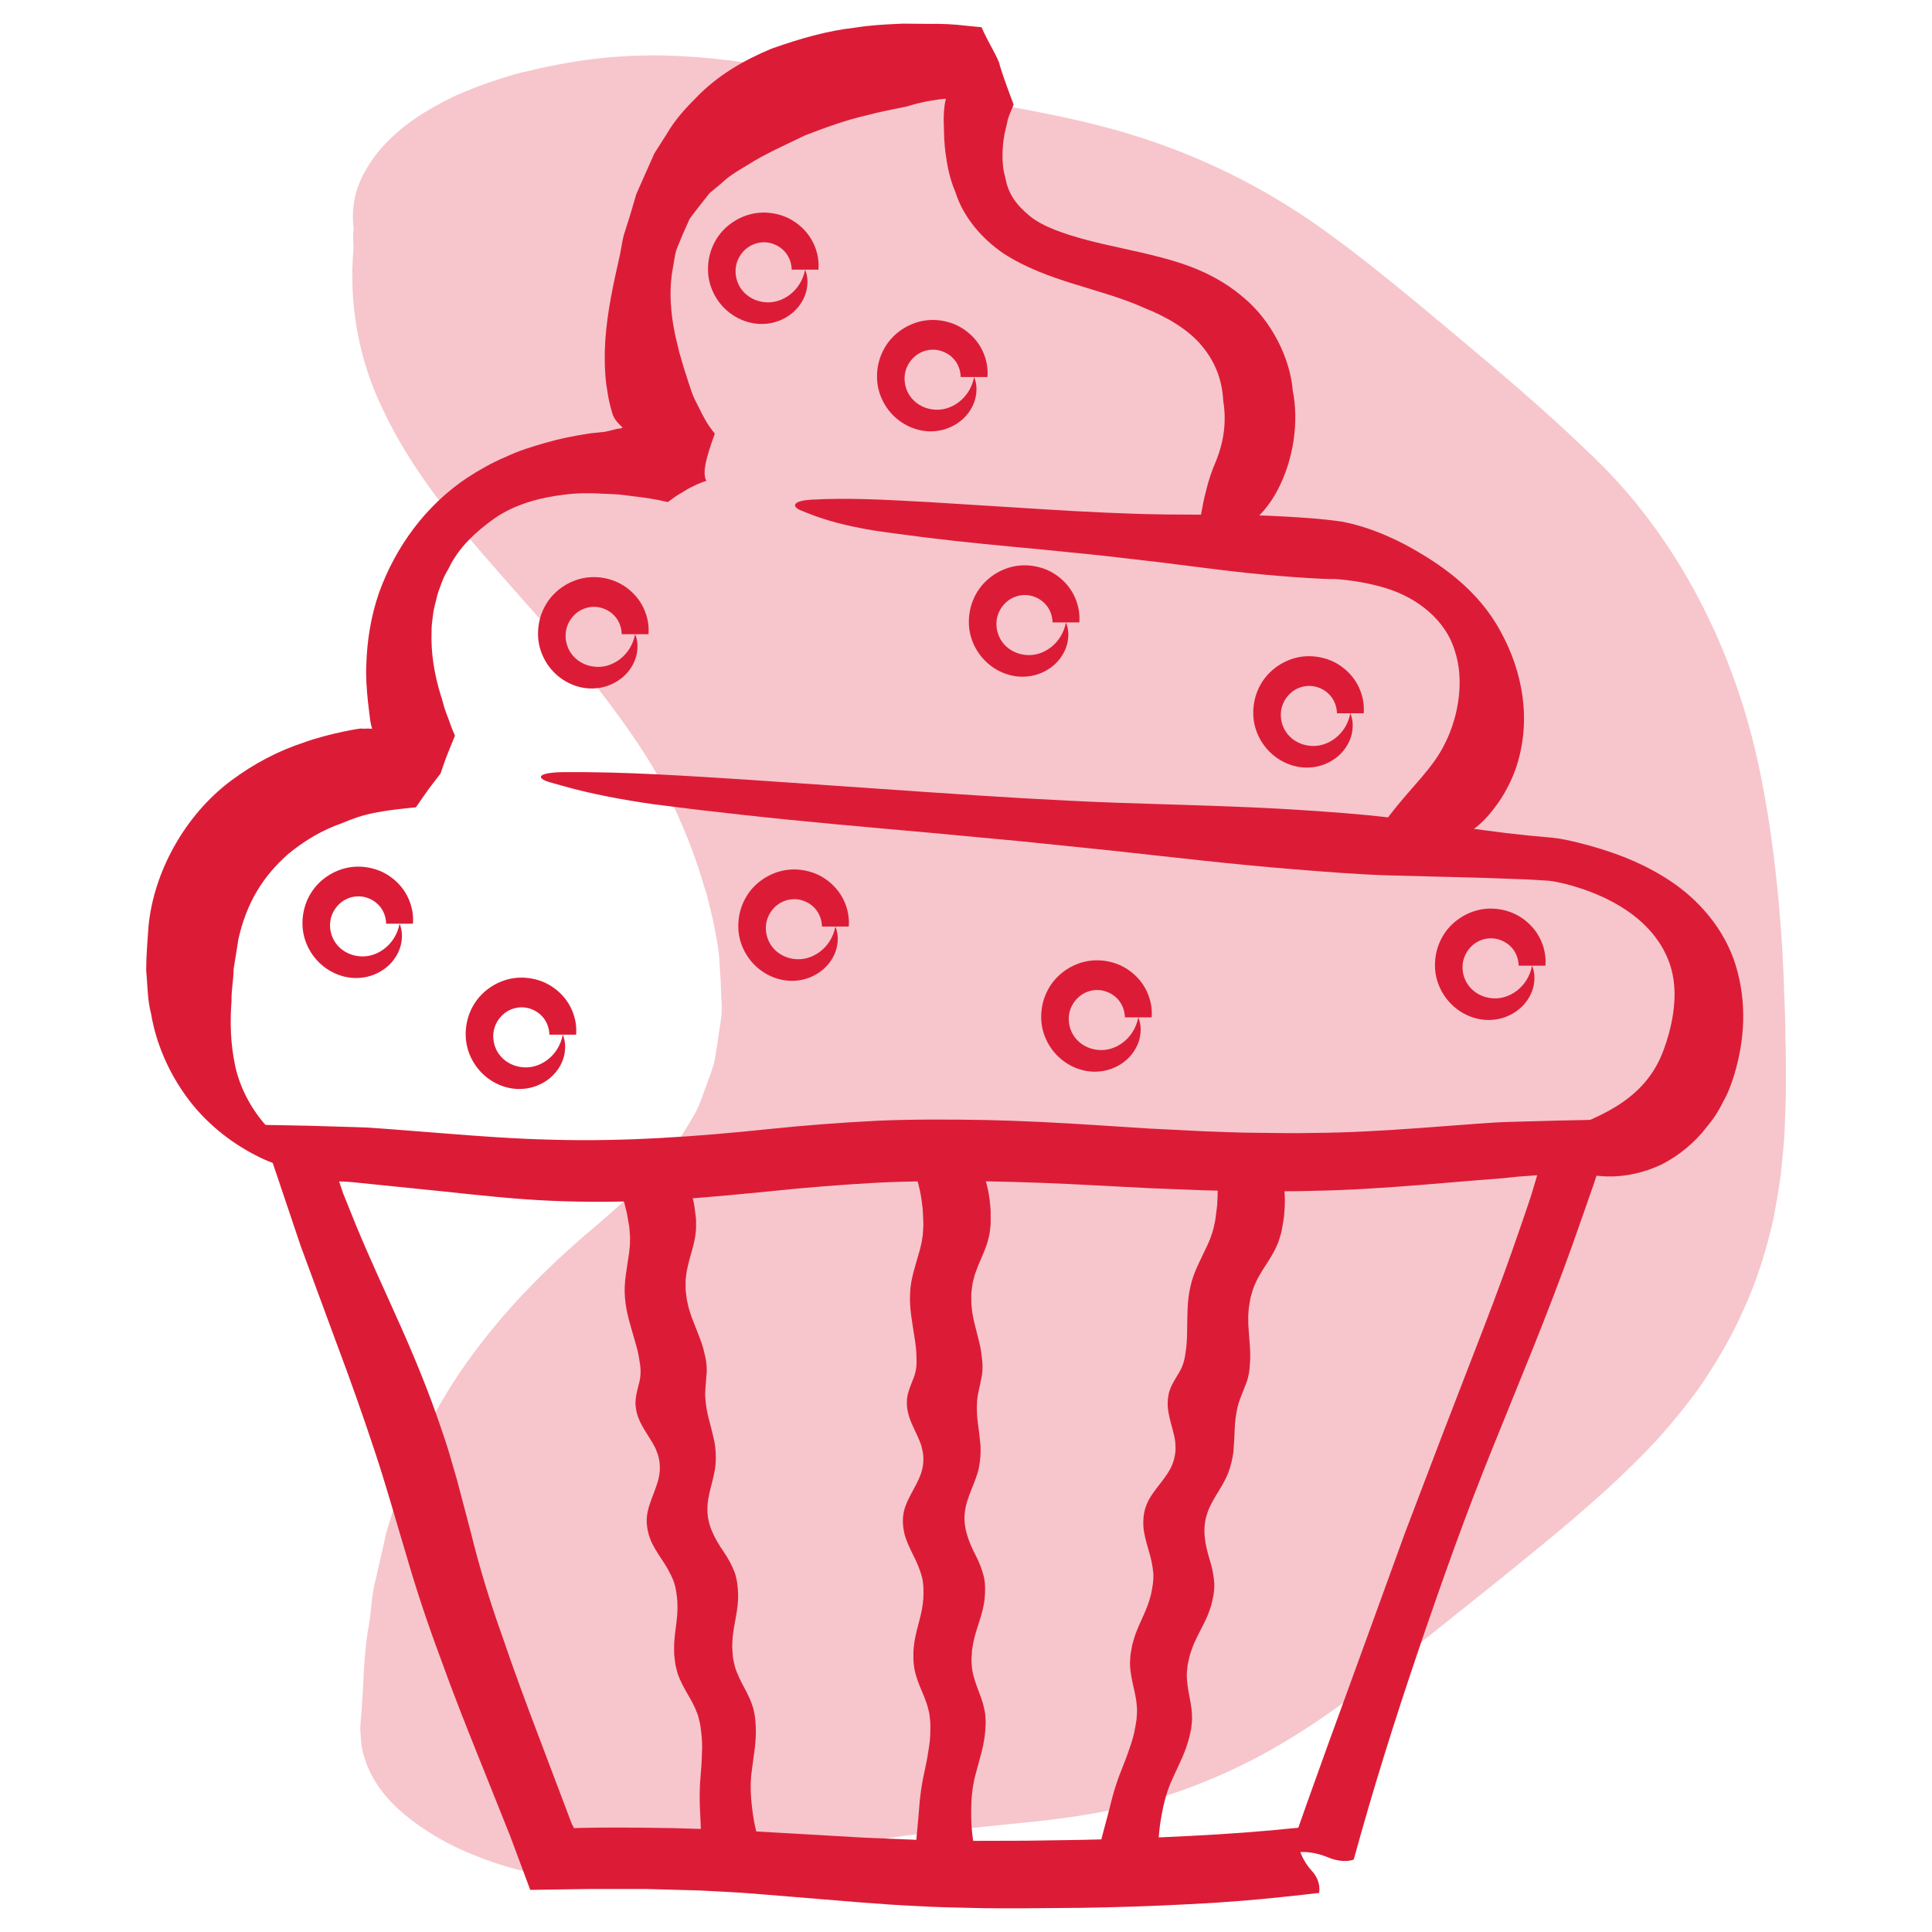<svg xmlns="http://www.w3.org/2000/svg" id="Layer_1" data-name="Layer 1" viewBox="0 0 500 500"><defs><style>      .cls-1, .cls-2 {        fill: #dc1c37;      }      .cls-2 {        opacity: .25;      }    </style></defs><path class="cls-2" d="M178.09,485.51c15.45-2.41,30.24-6.56,45.15-8.78,7.44-1.25,14.93-2.19,22.46-3.07,7.2-.73,14.93-1.51,22.83-2.32,7.66-.83,15.31-2,22.83-3.72,7.51-1.77,14.87-4.15,21.98-7.17,14.29-5.88,27.49-14.37,39.72-23.84l4.59-3.54,4.54-3.57c3.11-2.48,6.07-4.86,8.98-7.18,6.14-4.91,11.94-9.56,17.88-14.3,11.83-9.63,23.91-19.28,35.07-30.52,5.65-5.54,10.73-11.7,15.49-18.13,4.51-6.6,8.65-13.53,11.83-20.91,3.36-7.31,5.7-15.05,7.49-22.85,.74-3.94,1.44-7.88,1.97-11.83,.33-3.99,.87-7.92,.98-11.88,.12-3.96,.38-7.89,.31-11.82,0-3.93,.03-7.83-.13-11.71-.02-3.89-.13-7.76-.34-11.62-.08-3.87-.28-7.71-.49-11.57-.99-15.38-2.69-30.82-5.9-46.17-6.35-30.6-21.19-60.41-44.13-81.86-11.24-10.88-23-20.8-34.76-30.64-2.92-2.43-5.84-4.88-8.85-7.39l-4.47-3.66-4.49-3.65c-6-4.85-12.14-9.57-18.49-14.02-12.74-8.82-26.64-15.9-41.22-20.95-14.58-5.09-29.84-7.94-44.88-10.5-15.75-2.66-30.07-5.08-44.95-7.6-14.95-2.58-30.21-5.01-45.7-4.27-7.73,.3-15.45,1.43-23.1,3.07l-5.73,1.33c-1.9,.48-3.79,1.13-5.67,1.69-3.76,1.22-7.47,2.64-11.12,4.25-3.61,1.73-7.14,3.68-10.49,5.97-3.35,2.29-6.42,5.06-9.11,8.15-2.58,3.21-4.79,6.74-5.93,10.63-.92,3.21-1.11,6.48-.72,9.59-.05,.65-.14,1.28-.14,1.95,0,1.05,.09,2.04,.13,3.06-1.29,13.87,1.14,28.6,7.54,41.73,6.63,14.22,16.48,26.57,26.34,38.02,9.93,11.48,20.03,22.26,28.7,33.4,8.62,11.1,16.28,22.03,21.36,33.78,2.63,5.84,4.89,11.79,6.7,18.06,1.12,3.08,1.66,6.34,2.53,9.58,.51,3.29,1.39,6.63,1.51,10.03l.32,5.13,.2,5.18c.39,3.52-.56,6.81-.92,10.23-.28,1.71-.55,3.4-.83,5.09-.32,1.69-1.03,3.27-1.56,4.9-1.25,3.2-2.14,6.53-3.9,9.52-1.75,2.99-3.57,5.93-5.47,8.77-2.15,2.76-4.65,5.28-6.91,7.88-5.01,5-10.26,9.61-15.83,14.3-10.88,9.41-21.38,20.04-30.63,33.06-9.22,12.97-16.31,28.27-20.72,43.99-.92,4.05-1.81,8.02-2.69,11.92-1.09,3.89-1.12,7.98-1.79,11.91-1.49,7.9-1.28,15.79-2.01,23.66-.04,.97-.25,2.03-.2,3.44,.12,1.42,.17,2.86,.34,4.29,.55,2.83,1.55,5.57,2.99,8.13,3.11,5.37,7.05,8.73,10.78,11.52,7.67,5.62,15.54,8.86,23.47,11.32,15.88,4.63,31.87,4.86,47.28,2.49Z"></path><g><path class="cls-1" d="M341.37,489.89c-4.7,.56-14.76,1.64-19.46,1.99l-7.04,.52-7.04,.4c-9.39,.5-18.78,.81-28.17,.95-4.76,.04-9.4,.07-14.09,.11-4.7-.03-9.39,.07-14.09-.09-4.7-.11-9.39-.19-14.09-.48-4.7-.2-9.39-.55-14.09-.9-9.24-.76-19.1-1.57-28.17-2.31-4.7-.39-9.39-.56-14.09-.83-4.78-.13-9.4-.26-14.09-.39h-14.09c-5.23,.09-10.37,.16-15.64,.24-.57-1.53-1.14-3.07-1.72-4.64l-3.49-9.35-2.62-6.55-5.24-13.09c-3.51-8.72-6.97-17.47-10.14-26.31-3.28-8.8-6.27-17.7-8.87-26.74-2.72-8.99-5.22-18.06-8.2-26.97-2.95-8.92-6.07-17.77-9.38-26.57-3.27-8.86-6.51-17.66-9.75-26.44-3.51-10.42-6.99-20.76-10.55-31.34,4.15,.08,8.32,.16,12.55,.24,4.01,.12,8.08,.24,12.24,.36l2.99,.11,1.8,.12,3.52,.25c4.63,.36,9.37,.73,14.09,1.1,9.39,.75,18.78,1.45,28.17,1.67,18.78,.55,37.56-.78,56.35-2.75,9.39-.98,18.78-1.68,28.17-2.16,9.39-.4,18.78-.34,28.17-.18,9.39,.22,18.78,.69,28.17,1.31l14.09,.9c4.68,.24,9.54,.48,14.09,.71,4.69,.15,9.39,.39,14.09,.39,4.69,.05,9.39,.15,14.09,.03,9.39-.05,18.78-.64,28.17-1.31,4.69-.35,9.44-.71,14.09-1.06l3.52-.24,1.76-.11,2.51-.11c4.43-.12,8.77-.24,13.04-.36,4.45-.09,8.98-.19,13.37-.28h1.74s-3.61,10.79-3.61,10.79l-2.09,6.25-2.19,6.27-3.14,8.94c-3.16,8.85-6.55,17.61-10.03,26.34l-10.59,26.15c-7.09,17.42-13.36,35.13-19.4,52.91-6.04,17.79-11.68,35.71-16.64,53.86,0,0-2.49,1.17-6.7-.57-5.93-2.46-10.01-.86-10.01-.86,6.1-17.76,14.02-39.2,20.43-56.85,3.21-8.83,6.39-17.58,9.62-26.48,3.3-8.67,6.64-17.42,10.04-26.34,3.42-8.84,6.82-17.65,10.16-26.3,3.38-8.77,6.62-17.58,9.66-26.47l1.94-5.68c.47-1.38,.94-2.78,1.31-4.11l1.02-3.42-.58,.02c-1.46,.11-2.98,.23-4.47,.34-1.33,.14-2.68,.28-4.06,.42-2.17,.17-4.38,.35-6.61,.52-4.65,.39-9.4,.78-14.09,1.17-9.39,.74-18.78,1.41-28.17,1.55-4.69,.16-9.39,.11-14.09,.11-4.69,.04-9.39-.14-14.09-.24-4.59-.18-9.4-.37-14.09-.55l-14.09-.73c-9.39-.51-18.78-.9-28.17-1.04-9.39-.09-18.78-.11-28.17,.34-9.39,.52-18.78,1.27-28.17,2.26-9.39,.91-18.78,1.86-28.17,2.3-9.39,.43-18.78,.54-28.17,.13-9.39-.41-18.78-1.44-28.17-2.45-8.3-.84-16.34-1.66-23.27-2.37-1.13-.1-2.3-.17-3.43-.2l1.03,3.07c1.14,2.81,2.31,5.73,3.5,8.67,3.59,8.69,7.63,17.24,11.45,25.86,3.83,8.61,7.39,17.32,10.39,26.22,.77,2.22,1.52,4.44,2.18,6.7,.64,2.19,1.28,4.39,1.97,6.77,1.15,4.37,2.41,9.14,3.6,13.66,2.24,9.16,5.03,18.13,8.18,26.98,3.02,8.89,6.3,17.69,9.64,26.48l5.55,14.66,2.69,7.11,.65,1.27c-1.52-.19,10.9-.29,18.36-.18,18.78,.11,37.56,1.53,56.35,2.55,4.77,.2,9.5,.4,14.09,.59,4.7,.19,9.39,.22,14.09,.26,4.74-.01,9.39-.03,14.09-.04,4.68-.07,9.32-.14,14.09-.21,9.39-.19,18.78-.53,28.17-1.02,9.39-.47,18.78-1.14,28.17-2.13,0,0-1.55,5.64,3.58,11.26,2.47,2.71,1.79,5.65,1.79,5.65Z"></path><path class="cls-1" d="M252.41,299.65c.56,.94,1.64,2.96,1.99,3.9l.52,1.41,.4,1.41c.5,1.88,.81,3.77,.95,5.65,.12,.94,.12,1.88,.11,2.83-.03,.94,.07,1.88-.09,2.83-.11,.94-.19,1.88-.48,2.83-.2,.94-.55,1.88-.9,2.83-.72,1.88-1.66,3.77-2.31,5.65-.39,.94-.56,1.88-.83,2.83-.19,.94-.27,1.88-.39,2.83,0,.94-.04,1.88,.01,2.83,.12,.94,.13,1.88,.35,2.83l.27,1.41,.35,1.41,.71,2.83c.49,1.88,.93,3.77,1.06,5.65,.25,1.88,.19,3.77-.28,5.65-.34,1.88-.92,3.77-1,5.65-.1,1.88-.02,3.77,.26,5.65,.26,1.88,.47,3.77,.65,5.65,.08,1.88-.05,3.77-.43,5.65-.78,3.77-3.17,7.54-3.6,11.31-.55,3.77,.78,7.54,2.75,11.31,.98,1.88,1.68,3.77,2.16,5.65,.4,1.88,.34,3.77,.18,5.65-.22,1.88-.69,3.77-1.31,5.65l-.9,2.83c-.23,.94-.56,1.88-.71,2.83-.15,.94-.39,1.88-.39,2.83-.05,.94-.15,1.88-.03,2.83,.05,1.88,.64,3.77,1.31,5.65,.7,1.88,1.49,3.77,1.88,5.65,.09,.47,.21,.94,.28,1.41l.1,1.41,.05,.71-.03,.71-.07,1.41c-.11,1.88-.49,3.77-.94,5.65l-1.53,5.65c-1.06,3.77-1.24,7.54-1.18,11.31,.06,3.77,.54,7.54,1.73,11.31,0,0-1.97,.38-6.53,.33-6.41-.08-9.75,.49-9.75,.49,0-3.77,.55-8.35,.88-12.12,.18-1.88,.26-3.77,.51-5.65,.22-1.88,.54-3.77,.95-5.65,.41-1.88,.81-3.77,1.08-5.65,.35-1.88,.56-3.77,.55-5.65-.04-.94,.06-1.88-.1-2.83l-.16-1.41c-.09-.47-.23-.94-.34-1.41-.48-1.88-1.34-3.77-2.12-5.65-.74-1.88-1.41-3.77-1.55-5.65-.16-.94-.11-1.88-.11-2.83-.04-.94,.14-1.88,.24-2.83,.1-.94,.37-1.88,.55-2.83l.73-2.83c.51-1.88,.9-3.77,1.04-5.65,.09-1.88,.11-3.77-.34-5.65-.52-1.88-1.27-3.77-2.26-5.65-.91-1.88-1.86-3.77-2.3-5.65-.43-1.88-.54-3.77-.13-5.65,.81-3.77,4.12-7.54,4.82-11.31,.21-.94,.24-1.88,.22-2.83-.03-.94-.28-1.88-.5-2.83-.58-1.88-1.63-3.77-2.44-5.65-.83-1.88-1.37-3.77-1.32-5.65,0-.47,0-.94,.11-1.41,.06-.47,.16-.94,.33-1.41,.26-.94,.7-1.88,1.03-2.83,.85-1.88,1.13-3.77,1.01-5.65,.02-1.88-.22-3.77-.53-5.65-.55-3.77-1.36-7.54-1.12-11.31,.11-3.77,1.53-7.54,2.55-11.31,.24-.94,.47-1.88,.59-2.83,.19-.94,.22-1.88,.26-2.83,.09-.94-.03-1.88-.04-2.83-.03-.94-.06-1.88-.21-2.83-.19-1.88-.53-3.77-1.02-5.65-.47-1.88-1.14-3.77-2.13-5.65,0,0,5.64,.31,11.26-.72,2.71-.5,5.65-.36,5.65-.36Z"></path><path class="cls-1" d="M330.7,300.9c.39,1.04,1.11,3.24,1.29,4.24l.27,1.5,.15,1.48c.17,1.97,.15,3.91-.04,5.81-.04,.96-.2,1.91-.38,2.85-.19,.94-.25,1.9-.58,2.81-.27,.92-.51,1.85-.96,2.75-.36,.91-.86,1.79-1.37,2.67-1.03,1.76-2.28,3.49-3.25,5.26-.55,.88-.88,1.79-1.3,2.69-.35,.91-.59,1.84-.87,2.76-.15,.94-.36,1.88-.47,2.83-.05,.96-.2,1.91-.14,2.89l.02,1.46,.1,1.47,.22,2.95c.16,1.97,.27,3.93,.07,5.83-.08,1.93-.46,3.8-1.25,5.61-.66,1.83-1.55,3.61-1.95,5.49-.42,1.87-.67,3.77-.72,5.7-.06,1.93-.19,3.85-.33,5.76-.25,1.9-.69,3.76-1.39,5.58-1.42,3.64-4.42,7-5.49,10.7-1.19,3.68-.52,7.67,.77,11.77,.65,2.05,1.01,4.05,1.16,6.02,.07,1.95-.31,3.83-.8,5.68-.54,1.85-1.33,3.65-2.26,5.43l-1.37,2.68c-.39,.9-.88,1.79-1.19,2.71-.31,.92-.7,1.82-.87,2.76-.21,.93-.47,1.86-.51,2.82-.27,1.89-.01,3.88,.32,5.88,.37,2,.82,4.02,.89,5.97,0,.49,.04,.98,.03,1.46l-.14,1.43-.07,.72-.15,.7-.31,1.4c-.44,1.87-1.13,3.69-1.9,5.5l-2.48,5.4c-1.69,3.59-2.51,7.33-3.11,11.11-.59,3.78-.76,7.63-.24,11.6,0,0-2.01,.05-6.49-.78-6.3-1.16-9.69-1.16-9.69-1.16,.65-3.77,1.97-8.26,2.94-11.98,.5-1.86,.9-3.73,1.47-5.57,.54-1.85,1.18-3.68,1.91-5.49,.72-1.82,1.44-3.63,2.04-5.47,.67-1.83,1.2-3.68,1.52-5.56,.12-.95,.38-1.88,.39-2.84l.08-1.44c0-.49-.06-.98-.09-1.47-.15-1.97-.68-4-1.12-6.01-.41-2.01-.75-4.01-.56-5.92,0-.97,.21-1.9,.38-2.85,.12-.95,.46-1.86,.72-2.79,.26-.93,.69-1.82,1.03-2.73l1.21-2.7c.83-1.8,1.53-3.62,2-5.48,.41-1.87,.75-3.75,.63-5.71-.19-1.97-.61-3.98-1.26-6.04-.58-2.04-1.19-4.08-1.3-6.04-.1-1.96,.11-3.86,.85-5.68,1.45-3.63,5.36-6.84,6.69-10.49,.37-.91,.56-1.84,.7-2.79,.14-.95,.05-1.93,0-2.91-.25-1.98-.96-4.04-1.44-6.07-.49-2.02-.7-4-.33-5.88,.07-.47,.16-.94,.35-1.39,.14-.46,.32-.92,.57-1.36,.42-.9,1.01-1.77,1.5-2.65,1.16-1.74,1.76-3.58,1.97-5.48,.35-1.88,.43-3.81,.45-5.74,.1-3.86-.05-7.77,.84-11.5,.75-3.75,2.8-7.28,4.45-10.88,.4-.9,.79-1.8,1.07-2.73,.35-.91,.54-1.85,.74-2.78,.25-.93,.29-1.89,.44-2.83,.13-.95,.26-1.9,.28-2.86,.14-1.92,.13-3.86-.03-5.83-.14-1.96-.48-3.96-1.13-6.01,0,0,5.51,1.26,11.22,1.19,2.75-.04,5.63,.59,5.63,.59Z"></path><path class="cls-1" d="M173.97,298.71c.67,.87,2.01,2.75,2.48,3.65l.7,1.35,.58,1.36c.74,1.82,1.29,3.67,1.67,5.53,.24,.93,.36,1.87,.47,2.81,.09,.95,.32,1.88,.27,2.84,.01,.96,.05,1.91-.12,2.89-.08,.97-.3,1.95-.53,2.94-.47,1.98-1.16,3.98-1.56,5.95-.27,.99-.32,1.96-.46,2.93-.07,.97-.02,1.92-.03,2.88,.13,.94,.2,1.89,.38,2.83,.24,.93,.37,1.87,.71,2.78l.45,1.38,.53,1.37,1.07,2.74c.73,1.82,1.4,3.65,1.78,5.52,.49,1.85,.67,3.75,.45,5.69-.1,1.93-.43,3.89-.26,5.78,.14,1.9,.46,3.77,.98,5.62,.5,1.85,.95,3.71,1.37,5.57,.32,1.88,.44,3.78,.3,5.71-.29,3.87-2.18,7.94-2.12,11.77-.07,3.84,1.75,7.44,4.18,10.96,1.22,1.76,2.16,3.55,2.87,5.38,.64,1.83,.82,3.73,.9,5.63,.03,1.91-.2,3.86-.57,5.82l-.53,2.94c-.11,.97-.31,1.96-.35,2.92-.03,.96-.14,1.93-.03,2.88,.07,.95,.09,1.9,.34,2.83,.3,1.88,1.12,3.69,2.03,5.49,.94,1.8,1.96,3.58,2.6,5.41,.15,.46,.33,.92,.46,1.38l.28,1.4,.14,.7,.06,.71,.11,1.42c.13,1.9,0,3.83-.2,5.77l-.79,5.85c-.56,3.9-.26,7.7,.28,11.46,.55,3.76,1.5,7.47,3.17,11.09,0,0-1.91,.64-6.43,1.16-6.37,.74-9.61,1.73-9.61,1.73-.48-3.77-.53-8.42-.69-12.24-.07-1.91-.23-3.8-.22-5.72-.03-1.91,.05-3.84,.22-5.78,.16-1.94,.32-3.87,.35-5.79,.11-1.93,.07-3.84-.18-5.73-.16-.94-.18-1.89-.46-2.81l-.34-1.39c-.15-.46-.35-.91-.52-1.37-.71-1.82-1.82-3.6-2.83-5.38-.98-1.79-1.89-3.59-2.27-5.46-.28-.92-.36-1.87-.47-2.81-.16-.94-.1-1.9-.12-2.86-.02-.96,.13-1.93,.18-2.9l.36-2.92c.27-1.95,.4-3.88,.31-5.79-.15-1.9-.38-3.78-1.07-5.61-.76-1.82-1.75-3.61-2.97-5.37-1.15-1.77-2.33-3.53-3.01-5.36-.66-1.83-1.02-3.7-.85-5.64,.32-3.87,3.12-8.07,3.33-11.92,.09-.97,0-1.92-.14-2.86-.15-.94-.52-1.85-.86-2.76-.82-1.81-2.1-3.56-3.15-5.34-1.06-1.78-1.84-3.59-2.04-5.49-.07-.47-.12-.94-.07-1.43,0-.48,.04-.96,.14-1.46,.14-.98,.45-1.97,.66-2.96,.6-1.99,.63-3.91,.28-5.78-.22-1.89-.7-3.74-1.25-5.59-1.03-3.7-2.32-7.37-2.56-11.17-.38-3.78,.54-7.73,1.07-11.63,.11-.97,.23-1.95,.22-2.9,.07-.97-.03-1.91-.1-2.86-.03-.95-.27-1.88-.41-2.82-.15-.94-.31-1.88-.57-2.8-.43-1.86-1.01-3.7-1.74-5.52-.71-1.82-1.61-3.62-2.84-5.38,0,0,5.63-.41,11.08-2.15,2.62-.84,5.56-1.08,5.56-1.08Z"></path><path class="cls-1" d="M309.67,139.67c1.02-5.53,1.5-9.04,2.37-12.3,.76-3.22,1.65-5.78,2.73-8.2,1.94-4.92,2.7-10.01,1.8-15.46-.29-5.63-2.21-10.26-5.66-14.36-3.46-4.11-8.87-7.31-14.79-9.67-11.52-5.17-24.92-6.67-36.35-14.04-5.51-3.75-10.46-9.3-12.55-16.03-1.41-3.24-2.07-6.64-2.54-10.14-.21-1.74-.34-3.55-.37-5.22-.03-1.13-.06-2.27-.09-3.43l.02-.74c.04-1.45,.17-2.7,.38-3.73-.06-.27,.43-.8-.05-.79l-1.68,.18-3.03,.49-1.22,.27c-.85,.17-1.64,.36-2.36,.58l-1.04,.31-.48,.15-1.09,.23c-3,.59-5.98,1.17-8.87,1.95-5.86,1.31-11.33,3.33-16.6,5.38-5.03,2.47-10.04,4.62-14.59,7.51-2.31,1.41-4.76,2.76-6.72,4.67-1.09,.9-2.18,1.81-3.24,2.69-.9,1.14-1.78,2.25-2.61,3.3-.87,1.12-1.78,2.24-2.59,3.43-.62,1.39-1.2,2.7-1.77,3.97-.57,1.39-1.12,2.72-1.66,4.05-.41,1.41-.57,2.92-.83,4.38-1.15,5.82-.66,12.03,.57,17.73,.35,1.46,.7,2.92,1,4.21,.41,1.39,.82,2.82,1.18,4.05,.44,1.39,.85,2.67,1.25,3.92l.83,2.47c.45,1.33,1.16,2.68,1.86,4.02,1.09,2.19,2.14,4.38,4.12,6.71-2.56,7.03-3.02,9.9-2.4,11.83,.57,.6-.53,.54-1.12,.88-.69,.25-1.45,.58-2.32,1.04-.78,.29-1.83,1.02-2.86,1.63-.95,.46-2.21,1.44-3.47,2.35-3.31-.81-6.29-1.2-9.16-1.53-1.44-.16-2.9-.42-4.26-.49l-3.41-.15c-3.31-.19-6.66-.19-9.91,.24-6.5,.76-13.03,2.56-18.31,6.28-4.71,3.4-9.12,7.44-11.64,12.78-.74,1.25-1.43,2.52-1.89,3.89-.51,1.35-1.04,2.68-1.32,4.09-.35,1.39-.74,2.74-.88,4.17-.19,1.41-.38,2.8-.36,4.22-.21,5.64,.75,11.23,2.4,16.58,.25,.49,.69,2.71,1.42,4.57,.76,1.91,1.3,3.81,2.24,5.79l-1.7,4.18c-1.01,2.54-1.54,4.16-2.03,5.63l-1.85,2.4c-1.07,1.33-2.87,3.92-4.54,6.35-14.42,1.32-15.7,2.93-21.02,4.81-4.63,1.86-8.57,4.44-11.96,7.22-6.57,5.76-10.81,12.6-12.94,22.02-.43,2.68-.83,5.19-1.26,7.9,0,2.63-.6,5.48-.53,8.1-.4,5.47-.31,10.98,.96,16.94,1.3,5.9,4.45,11.85,9.18,16.67,4.83,4.76,10.44,8.77,17.64,11.15-4.02,.29-7.49-.13-11.15-.93-1.78-.46-3.58-.92-5.32-1.6-1.75-.65-3.47-1.39-5.14-2.27-6.7-3.45-12.98-8.5-17.69-14.93-4.7-6.38-8.01-13.97-9.28-21.55-1-3.82-.92-7.56-1.29-11.36,0-3.79,.35-7.59,.6-11.38,1.36-14.22,9.54-28.9,21.42-37.73,5.88-4.4,12.33-7.76,18.92-9.89,5.99-2.21,15.54-3.91,14.87-3.52l1.65-.03c.32-.02,.79,.07,1.02,.01-.25-.71-.42-1.49-.54-2.37,.13,.44-1.3-8.34-.97-14.11,.17-6.28,1.2-12.63,3.28-18.66,4.3-11.95,12.13-22.64,22.78-29.75,3.19-2.08,6.48-3.95,9.95-5.4,3.39-1.62,6.96-2.72,10.5-3.72,3.56-1.04,7.14-1.74,10.76-2.3,.9-.17,1.8-.21,2.7-.32,.82-.08,2.14-.21,1.97-.24l1.35-.31,.88-.21c.96-.37,2.32-.18,2.05-.65-1.07-.94-1.71-1.76-2.13-2.53-.12-.2-.2-.41-.28-.62-.07-.12-.11-.25-.14-.38-.2-.72-.4-1.44-.6-2.19-.48-1.89-.73-3.81-1.02-5.71-.41-3.83-.43-7.63-.18-11.35,.55-7.47,2.1-14.43,3.71-21.53,.38-1.77,.6-3.56,1.04-5.33,.54-1.71,1.09-3.46,1.68-5.29,.5-1.71,1.02-3.49,1.58-5.38,.73-1.64,1.49-3.37,2.31-5.22,.75-1.68,1.55-3.47,2.37-5.32,1.03-1.62,2.09-3.28,3.16-4.96,2.01-3.5,4.64-6.44,7.48-9.28,5.55-5.85,12.5-9.86,19.62-12.83,7.19-2.55,14.46-4.67,21.76-5.47,3.64-.59,7.27-.8,10.89-.96l1.41-.06,2.38,.02,4.74,.04c3.18-.06,6.24,.12,9.19,.47l4.02,.39c2,4.51,4.5,8.2,4.74,9.89,.57,1.87,1.44,4.44,2.86,8.22l.71,1.9c-.54,1.54-1.44,3.14-1.65,4.6-.3,1.33-.82,3.4-.81,3.7-.24,1.43-.33,2.51-.39,3.69-.08,2.26,.04,4.88,.7,6.87,.75,4.46,3.04,7.29,6.44,10.08,3.41,2.74,8.81,4.54,14.54,6.09,5.74,1.54,12.22,2.68,19.06,4.47,6.82,1.77,14.78,4.49,21.83,10.63,7.04,5.92,11.84,15.55,12.5,23.74,1.67,8.26,.24,17.97-3.82,25.75-2.01,3.91-4.85,7.29-8.31,9.7-3.51,2.43-7.29,3.96-12.22,4.05l-.46-.75Z"></path><path class="cls-1" d="M209.51,129.34c10.29-.61,20.48,.05,30.67,.59,10.29,.64,20.36,1.27,30.56,1.91,10.19,.62,20.38,1.16,30.61,1.3,10.23,.11,20.49-.07,30.68,.51,5.24,.32,9.86,.55,15.58,1.4,5.71,1.16,10.79,3.2,15.76,5.75,9.66,5.16,19.24,11.96,25,22.65,5.77,10.5,8.14,23.3,3.83,35.68-1.1,3.04-2.6,5.92-4.41,8.58-1.86,2.6-3.91,5.07-6.48,6.92-5.12,3.6-11.58,5.49-18.68,2.9-1.19-.44-2.36-.93-3.44-1.49-1.62-1.05-1.39-2.72,.34-4.9,5.8-7.65,11.53-12.37,14.73-19.36,3.19-6.6,4.77-15.83,2.24-23.35-2.25-7.71-9.44-13.69-17.94-16.24-4.19-1.3-8.87-2.04-12.93-2.33-4.15,.02-9.93-.43-14.81-.83-10.17-.81-20.3-2.22-30.44-3.49-5.06-.58-10.24-1.18-15.22-1.76-5.07-.51-10.18-1.03-15.23-1.54-10.17-.96-20.33-1.88-30.46-3.15-2.47-.32-5.05-.66-7.6-.99-2.53-.34-5.06-.67-7.59-1.13-5.05-.92-10.07-2.11-15.03-4.08l-1.85-.74c-2.39-.95-2.15-2.12,.53-2.61,.49-.09,1.04-.15,1.6-.19Z"></path><path class="cls-1" d="M145.78,199.83c15.96-.15,31.83,.97,47.7,1.96,15.93,1.1,31.71,2.19,47.59,3.28,15.87,1.08,31.74,2.08,47.64,2.67,15.91,.57,31.84,.85,47.71,1.88,7.94,.52,15.86,1.07,23.76,2.03,7.66,1.03,15.77,2.11,23.68,3.18,3.94,.55,7.89,1.02,11.85,1.42l5.94,.54c2.68,.29,4.41,.74,6.57,1.23,8.17,2.03,16.26,4.86,23.79,9.8,7.45,4.85,14.33,12.55,17.23,22.13,2.89,9.6,2.32,19.26-.5,28.46-.71,2.34-1.59,4.65-2.88,6.87-1.08,2.28-2.5,4.41-4.17,6.4-3.12,4.08-7.24,7.43-11.71,9.71-9.13,4.28-19.36,4.24-27.57-.97-1.39-.87-2.73-1.82-3.94-2.81-1.8-1.72-.23-2.99,3.76-4.28,14.06-4.67,23.92-9.85,28.25-21.43,2.18-5.78,3.48-12.56,2.63-18.32-.81-5.83-3.92-11.21-8.97-15.55-5.02-4.32-11.76-7.38-18.68-9.18-1.57-.42-3.86-.88-4.7-.92-1.97-.12-3.95-.23-5.95-.35-3.88-.14-7.81-.28-11.93-.42-7.99-.21-16.16-.42-23.88-.62-7.96-.26-15.88-.91-23.8-1.54-15.85-1.27-31.65-3.14-47.47-4.86-7.9-.81-15.88-1.63-23.73-2.44l-23.75-2.22c-15.85-1.41-31.68-2.79-47.49-4.53-3.91-.44-7.89-.89-11.86-1.34-3.89-.48-7.7-.96-11.84-1.48-7.88-1.15-15.74-2.56-23.55-4.77l-2.91-.82c-3.75-1.06-3.43-2.23,.71-2.6,.75-.07,1.61-.1,2.48-.11Z"></path><path class="cls-1" d="M103.41,239.06c.28,.68,.47,1.41,.56,2.18,.09,.76,.06,1.55-.05,2.34-.2,1.59-.86,3.16-1.84,4.55-1.95,2.79-5.39,4.73-9.06,4.95-3.68,.28-7.49-1.19-10.23-3.79-2.75-2.57-4.51-6.36-4.51-10.23-.02-1.92,.33-3.87,1.05-5.67,.72-1.8,1.8-3.47,3.18-4.83,1.38-1.37,3.02-2.46,4.82-3.2,1.79-.75,3.75-1.12,5.68-1.07,1.92,.04,3.85,.46,5.61,1.23,1.76,.78,3.33,1.93,4.62,3.31,2.6,2.76,3.93,6.61,3.62,10.23h-6.92c-.04-1.82-.73-3.6-2.02-4.91-.64-.65-1.4-1.18-2.24-1.54-.83-.38-1.73-.6-2.67-.63-1.87-.07-3.75,.62-5.16,1.93-1.4,1.31-2.34,3.15-2.43,5.16-.1,1.99,.56,4.05,1.96,5.63,1.39,1.58,3.42,2.59,5.63,2.78,4.42,.48,9.36-2.88,10.39-8.41Z"></path><path class="cls-1" d="M145.65,267.78c.28,.68,.47,1.41,.56,2.18,.09,.76,.06,1.55-.05,2.34-.2,1.59-.86,3.16-1.84,4.55-1.95,2.79-5.39,4.73-9.06,4.95-3.68,.28-7.49-1.19-10.23-3.79-2.75-2.57-4.51-6.36-4.51-10.23-.02-1.92,.33-3.87,1.05-5.67,.72-1.8,1.8-3.47,3.18-4.83,1.38-1.37,3.02-2.46,4.82-3.2,1.79-.75,3.75-1.12,5.68-1.07,1.92,.04,3.85,.46,5.61,1.23,1.76,.78,3.33,1.93,4.62,3.31,2.6,2.76,3.93,6.61,3.62,10.23h-6.92c-.04-1.82-.73-3.6-2.02-4.91-.64-.65-1.4-1.18-2.24-1.54-.83-.38-1.73-.6-2.67-.63-1.87-.07-3.75,.62-5.16,1.93-1.4,1.31-2.34,3.15-2.43,5.16-.1,1.99,.56,4.05,1.96,5.63,1.39,1.58,3.42,2.59,5.63,2.78,4.42,.48,9.36-2.87,10.39-8.41Z"></path><path class="cls-1" d="M216.2,239.79c.28,.68,.47,1.41,.56,2.18,.09,.76,.06,1.55-.05,2.34-.2,1.59-.86,3.16-1.84,4.55-1.95,2.79-5.39,4.73-9.06,4.95-3.68,.28-7.49-1.19-10.23-3.79-2.75-2.57-4.51-6.36-4.51-10.23-.02-1.92,.33-3.87,1.05-5.67,.72-1.8,1.8-3.47,3.18-4.83,1.38-1.37,3.02-2.46,4.82-3.2,1.79-.75,3.75-1.12,5.68-1.07,1.92,.04,3.85,.46,5.61,1.23,1.76,.78,3.33,1.93,4.62,3.31,2.6,2.76,3.93,6.61,3.62,10.23h-6.92c-.04-1.82-.73-3.6-2.02-4.91-.64-.65-1.4-1.18-2.24-1.54-.83-.38-1.73-.6-2.67-.63-1.87-.07-3.75,.62-5.16,1.93-1.4,1.31-2.34,3.15-2.43,5.16-.1,1.99,.56,4.05,1.96,5.63,1.39,1.58,3.42,2.59,5.63,2.78,4.42,.48,9.36-2.88,10.39-8.41Z"></path><path class="cls-1" d="M294.59,263.3c.28,.68,.47,1.41,.56,2.18,.09,.76,.06,1.55-.05,2.34-.2,1.59-.86,3.16-1.84,4.55-1.95,2.79-5.39,4.73-9.06,4.95-3.68,.28-7.49-1.19-10.23-3.79-2.75-2.57-4.51-6.36-4.51-10.23-.02-1.92,.33-3.87,1.05-5.67,.72-1.8,1.8-3.47,3.18-4.83,1.38-1.37,3.02-2.46,4.82-3.2,1.79-.75,3.75-1.12,5.68-1.07,1.92,.04,3.85,.46,5.61,1.23,1.76,.78,3.33,1.93,4.62,3.31,2.6,2.76,3.93,6.61,3.62,10.23h-6.92c-.04-1.82-.73-3.6-2.02-4.91-.64-.65-1.4-1.18-2.24-1.54-.83-.38-1.73-.6-2.67-.63-1.87-.07-3.75,.62-5.16,1.93-1.4,1.31-2.34,3.15-2.43,5.16-.1,1.99,.56,4.05,1.96,5.63,1.39,1.58,3.42,2.59,5.63,2.78,4.42,.48,9.36-2.88,10.39-8.41Z"></path><path class="cls-1" d="M396.5,249.92c.28,.68,.47,1.41,.56,2.18,.09,.76,.06,1.55-.05,2.34-.2,1.59-.86,3.16-1.84,4.55-1.95,2.79-5.39,4.73-9.06,4.95-3.68,.28-7.49-1.19-10.23-3.79-2.75-2.57-4.51-6.36-4.51-10.23-.02-1.92,.33-3.87,1.05-5.67,.72-1.8,1.8-3.47,3.18-4.83,1.38-1.37,3.02-2.46,4.82-3.2,1.79-.75,3.75-1.12,5.68-1.07,1.92,.04,3.85,.46,5.61,1.23,1.76,.78,3.33,1.93,4.62,3.31,2.6,2.76,3.93,6.61,3.62,10.23h-6.92c-.04-1.82-.73-3.6-2.02-4.91-.64-.65-1.4-1.18-2.24-1.54-.83-.38-1.73-.6-2.67-.63-1.87-.07-3.75,.62-5.16,1.93-1.4,1.31-2.34,3.15-2.43,5.16-.1,1.99,.56,4.05,1.96,5.63,1.39,1.58,3.42,2.59,5.63,2.78,4.42,.48,9.36-2.87,10.39-8.41Z"></path><path class="cls-1" d="M349.47,184.6c.28,.68,.47,1.41,.56,2.18,.09,.76,.06,1.55-.05,2.34-.2,1.59-.86,3.16-1.84,4.55-1.95,2.79-5.39,4.73-9.06,4.95-3.68,.28-7.49-1.19-10.23-3.79-2.75-2.57-4.51-6.36-4.51-10.23-.02-1.92,.33-3.87,1.05-5.67,.72-1.8,1.8-3.47,3.18-4.83,1.38-1.37,3.02-2.46,4.82-3.2,1.79-.75,3.75-1.12,5.68-1.07,1.92,.04,3.85,.46,5.61,1.23,1.76,.78,3.33,1.93,4.62,3.31,2.6,2.76,3.93,6.61,3.62,10.23h-6.92c-.04-1.82-.73-3.6-2.02-4.91-.64-.65-1.4-1.18-2.24-1.54-.83-.38-1.73-.6-2.67-.63-1.87-.07-3.75,.62-5.16,1.93-1.4,1.31-2.34,3.15-2.43,5.16-.1,1.99,.56,4.05,1.96,5.63,1.39,1.58,3.42,2.59,5.63,2.78,4.42,.48,9.36-2.88,10.39-8.41Z"></path><path class="cls-1" d="M275.87,161.08c.28,.68,.47,1.41,.56,2.18,.09,.76,.06,1.55-.05,2.34-.2,1.59-.86,3.16-1.84,4.55-1.95,2.79-5.39,4.73-9.06,4.95-3.68,.28-7.49-1.19-10.23-3.79-2.75-2.57-4.51-6.36-4.51-10.23-.02-1.92,.33-3.87,1.05-5.67,.72-1.8,1.8-3.47,3.18-4.83,1.38-1.37,3.02-2.46,4.82-3.2,1.79-.75,3.75-1.12,5.68-1.07,1.92,.04,3.85,.46,5.61,1.23,1.76,.78,3.33,1.93,4.62,3.31,2.6,2.76,3.93,6.61,3.62,10.23h-6.92c-.04-1.82-.73-3.6-2.02-4.91-.64-.65-1.4-1.18-2.24-1.54-.83-.38-1.73-.6-2.67-.63-1.87-.07-3.75,.62-5.16,1.93-1.4,1.31-2.34,3.15-2.43,5.16-.1,1.99,.56,4.05,1.96,5.63,1.39,1.58,3.42,2.59,5.63,2.78,4.42,.48,9.36-2.87,10.39-8.41Z"></path><path class="cls-1" d="M164.37,164.13c.28,.68,.47,1.41,.56,2.18,.09,.76,.06,1.55-.05,2.34-.2,1.59-.86,3.16-1.84,4.55-1.95,2.79-5.39,4.73-9.06,4.95-3.68,.28-7.49-1.19-10.23-3.79-2.75-2.57-4.51-6.36-4.51-10.23-.02-1.92,.33-3.87,1.05-5.67,.72-1.8,1.8-3.47,3.18-4.83,1.38-1.37,3.02-2.46,4.82-3.2,1.79-.75,3.75-1.12,5.68-1.07,1.92,.04,3.85,.46,5.61,1.23,1.76,.78,3.33,1.93,4.62,3.31,2.6,2.76,3.93,6.61,3.62,10.23h-6.92c-.04-1.82-.73-3.6-2.02-4.91-.64-.65-1.4-1.18-2.24-1.54-.83-.38-1.73-.6-2.67-.63-1.87-.07-3.75,.62-5.16,1.93-1.4,1.31-2.34,3.15-2.43,5.16-.1,1.99,.56,4.05,1.96,5.63,1.39,1.58,3.42,2.59,5.63,2.78,4.42,.48,9.36-2.87,10.39-8.41Z"></path><path class="cls-1" d="M252.1,97.58c.28,.68,.47,1.41,.56,2.18,.09,.76,.06,1.55-.05,2.34-.2,1.59-.86,3.16-1.84,4.55-1.95,2.79-5.39,4.73-9.06,4.95-3.68,.28-7.49-1.19-10.23-3.79-2.75-2.57-4.51-6.36-4.51-10.23-.02-1.92,.33-3.87,1.05-5.67,.72-1.8,1.8-3.47,3.18-4.83,1.38-1.37,3.02-2.46,4.82-3.2,1.79-.75,3.75-1.12,5.68-1.07,1.92,.04,3.85,.46,5.61,1.23,1.76,.78,3.33,1.93,4.62,3.31,2.6,2.76,3.93,6.61,3.62,10.23h-6.92c-.04-1.82-.73-3.6-2.02-4.91-.64-.65-1.4-1.18-2.24-1.54-.83-.38-1.73-.6-2.67-.63-1.87-.07-3.75,.62-5.16,1.93-1.4,1.31-2.34,3.15-2.43,5.16-.1,1.99,.56,4.05,1.96,5.63,1.39,1.58,3.42,2.59,5.63,2.78,4.42,.48,9.36-2.88,10.39-8.41Z"></path><path class="cls-1" d="M208.36,69.79c.28,.68,.47,1.41,.56,2.18,.09,.76,.06,1.55-.05,2.34-.2,1.59-.86,3.16-1.84,4.55-1.95,2.79-5.39,4.73-9.06,4.95-3.68,.28-7.49-1.19-10.23-3.79-2.75-2.57-4.51-6.36-4.51-10.23-.02-1.92,.33-3.87,1.05-5.67,.72-1.8,1.8-3.47,3.18-4.83,1.38-1.37,3.02-2.46,4.82-3.2,1.79-.75,3.75-1.12,5.68-1.07,1.92,.04,3.85,.46,5.61,1.23,1.76,.78,3.33,1.93,4.62,3.31,2.6,2.76,3.93,6.61,3.62,10.23h-6.92c-.04-1.82-.73-3.6-2.02-4.91-.64-.65-1.4-1.18-2.24-1.54-.83-.38-1.73-.6-2.67-.63-1.87-.07-3.75,.62-5.16,1.93-1.4,1.31-2.34,3.15-2.43,5.16-.1,1.99,.56,4.05,1.96,5.63,1.39,1.58,3.42,2.59,5.63,2.78,4.42,.48,9.36-2.87,10.39-8.41Z"></path></g></svg>